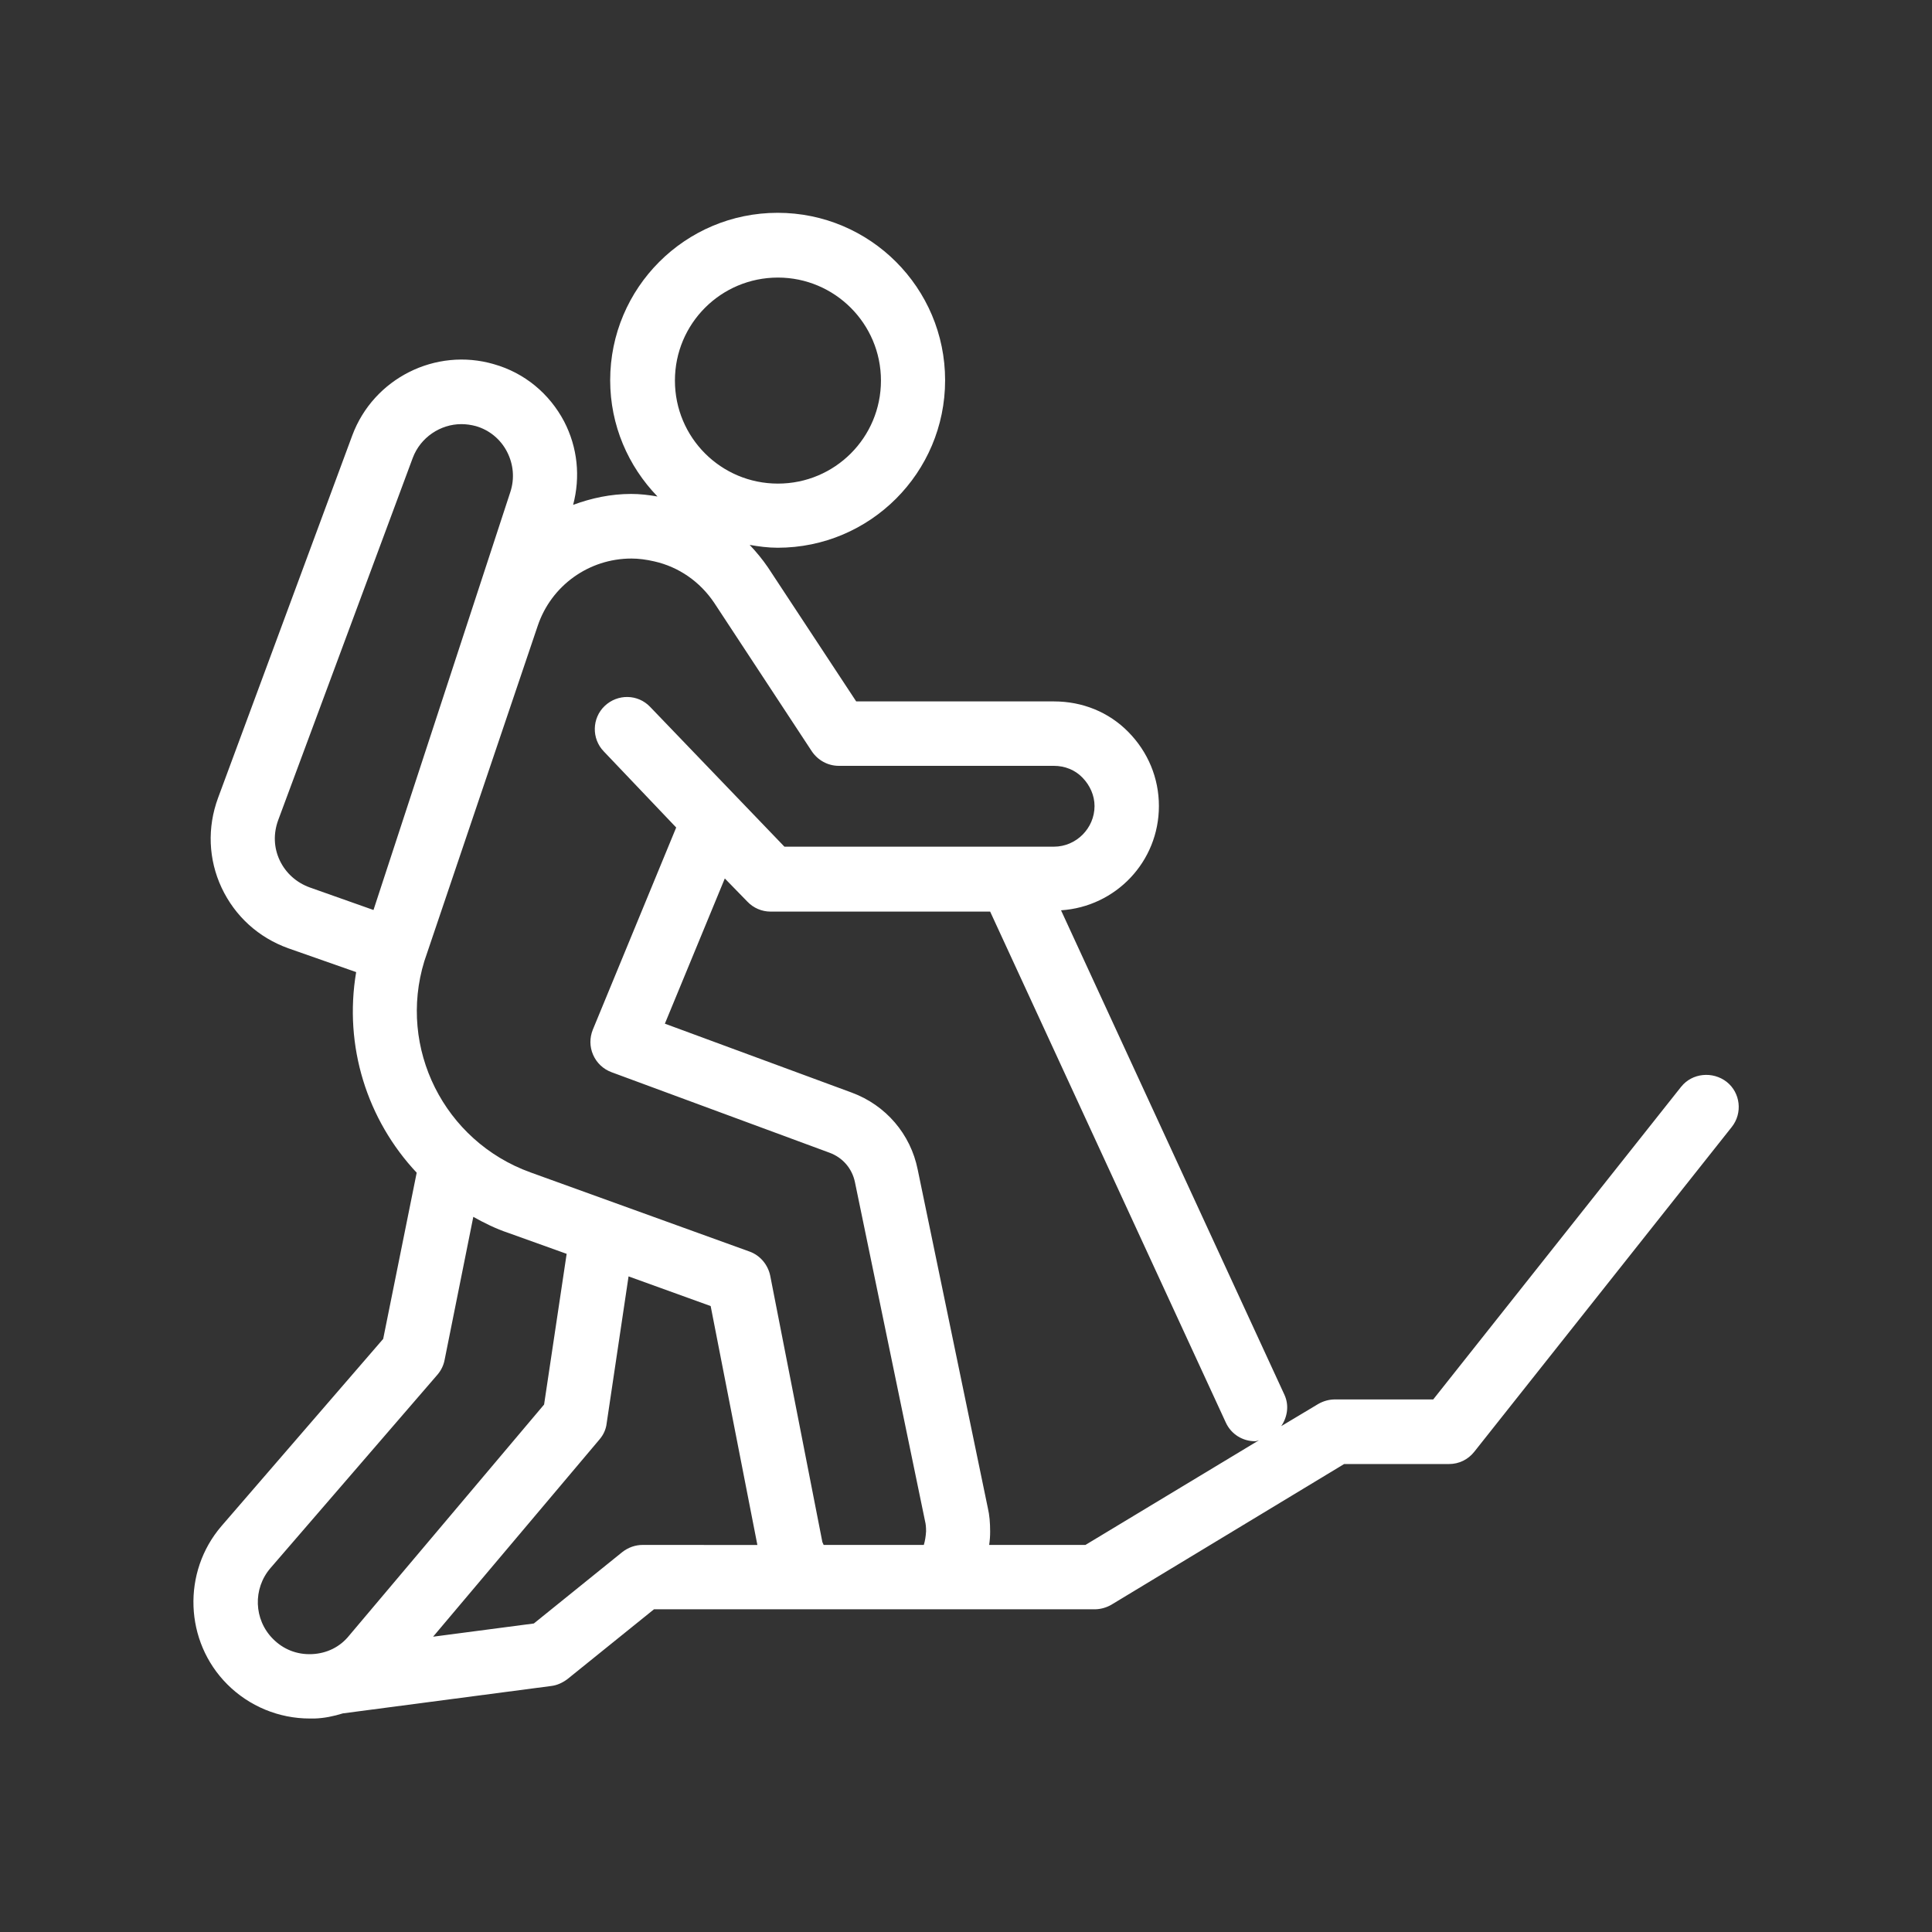 <?xml version="1.0" encoding="UTF-8"?> <svg xmlns="http://www.w3.org/2000/svg" viewBox="0 0 100 100" fill-rule="evenodd"><rect x="0" y="0" width="100" height="100" fill="#333333" stroke="none"/><path d="m87.016 56.25-12.832 16.184h-5.082c-0.301 0-0.602 0.082-0.867 0.234l-1.918 1.148c0.316-0.465 0.418-1.066 0.168-1.617l-11.566-25.082c2.832-0.184 5.066-2.516 5.066-5.398 0-1.449-0.566-2.801-1.582-3.832-1.016-1.035-2.383-1.582-3.852-1.582h-10.234l-4.566-6.934c-0.285-0.418-0.602-0.801-0.949-1.168 0.465 0.082 0.949 0.148 1.449 0.148 4.785 0 8.668-3.883 8.668-8.668s-3.883-8.668-8.668-8.668-8.668 3.883-8.668 8.668c0 2.332 0.934 4.449 2.449 6.016-0.465-0.082-0.918-0.133-1.367-0.133-1.051 0-2.051 0.215-3 0.566 0.383-1.449 0.234-2.965-0.465-4.316-0.766-1.449-2.051-2.516-3.633-2.965-3.016-0.883-6.234 0.734-7.332 3.684l-6.949 18.766c-0.566 1.535-0.5 3.184 0.184 4.648 0.699 1.484 1.918 2.582 3.449 3.133l3.516 1.234c-0.648 3.832 0.566 7.648 3.133 10.383l-1.734 8.602-8.367 9.684c-2.051 2.383-1.918 5.984 0.301 8.199 1.133 1.133 2.668 1.766 4.266 1.766h0.25c0.5-0.016 0.984-0.117 1.465-0.266l10.785-1.418c0.301-0.035 0.582-0.168 0.832-0.352l4.484-3.617h7.648 0.035 0.035 7.301 0.035 0.035 7.715c0.301 0 0.602-0.082 0.867-0.234l12.051-7.285h5.434c0.516 0 0.984-0.234 1.301-0.633l13.332-16.816c0.566-0.715 0.449-1.766-0.266-2.332-0.723-0.562-1.789-0.461-2.356 0.254zm-46.75-41.883c2.934 0 5.332 2.383 5.332 5.332s-2.383 5.332-5.332 5.332-5.332-2.383-5.332-5.332 2.383-5.332 5.332-5.332zm-20.934 32.734-3.301-1.168c-0.684-0.25-1.234-0.734-1.551-1.398-0.316-0.668-0.332-1.398-0.082-2.082l6.965-18.75c0.398-1.066 1.434-1.75 2.516-1.75 0.25 0 0.5 0.035 0.75 0.102 0.699 0.199 1.285 0.684 1.617 1.332 0.332 0.648 0.398 1.383 0.168 2.082zm-3.184 38.516c-0.785 0.035-1.484-0.25-2.016-0.785-1-1-1.051-2.602-0.133-3.668l8.648-10.016c0.184-0.215 0.316-0.484 0.367-0.766l1.484-7.398c0.566 0.316 1.168 0.617 1.816 0.832l3.016 1.082-1.168 7.801-10.082 11.949c-0.48 0.602-1.164 0.934-1.934 0.969zm17.117-5.652c-0.383 0-0.75 0.133-1.051 0.367l-4.582 3.699-5.215 0.684 8.617-10.215c0.199-0.234 0.332-0.516 0.367-0.832l1.133-7.602 4.25 1.535 2.418 12.367zm14.551 0h-5.184c-0.016-0.051-0.051-0.102-0.066-0.148l-2.699-13.785c-0.117-0.566-0.516-1.051-1.066-1.25l-11.352-4.102c-4.465-1.617-6.867-6.434-5.484-10.934l5.867-17.352c0.699-2.082 2.648-3.484 4.852-3.484 0.367 0 0.766 0.051 1.184 0.148 1.266 0.285 2.367 1.051 3.102 2.148l5.051 7.684c0.316 0.465 0.832 0.75 1.398 0.75h11.133c0.566 0 1.102 0.215 1.484 0.617 0.383 0.398 0.617 0.918 0.617 1.465 0 1.148-0.949 2.102-2.102 2.102h-13.949l-6.949-7.234c-0.633-0.668-1.684-0.684-2.352-0.051-0.668 0.633-0.684 1.699-0.051 2.352l3.75 3.941-4.316 10.465c-0.168 0.418-0.168 0.883 0.016 1.301 0.184 0.418 0.516 0.734 0.949 0.898l11.285 4.168c0.684 0.25 1.168 0.816 1.316 1.516l3.633 17.566c0.035 0.133 0.051 0.301 0.051 0.516-0.016 0.254-0.051 0.488-0.117 0.703zm8.367 0h-4.984c0.035-0.234 0.051-0.449 0.051-0.684 0-0.465-0.035-0.867-0.117-1.215l-3.633-17.531c-0.367-1.832-1.648-3.332-3.418-3.984l-9.668-3.566 3.102-7.516 1.168 1.199c0.316 0.332 0.75 0.516 1.199 0.516h11.367l12.199 26.449c0.285 0.617 0.883 0.965 1.516 0.965 0.066 0 0.133-0.035 0.199-0.051z" fill="#ffffff"></path></svg> 